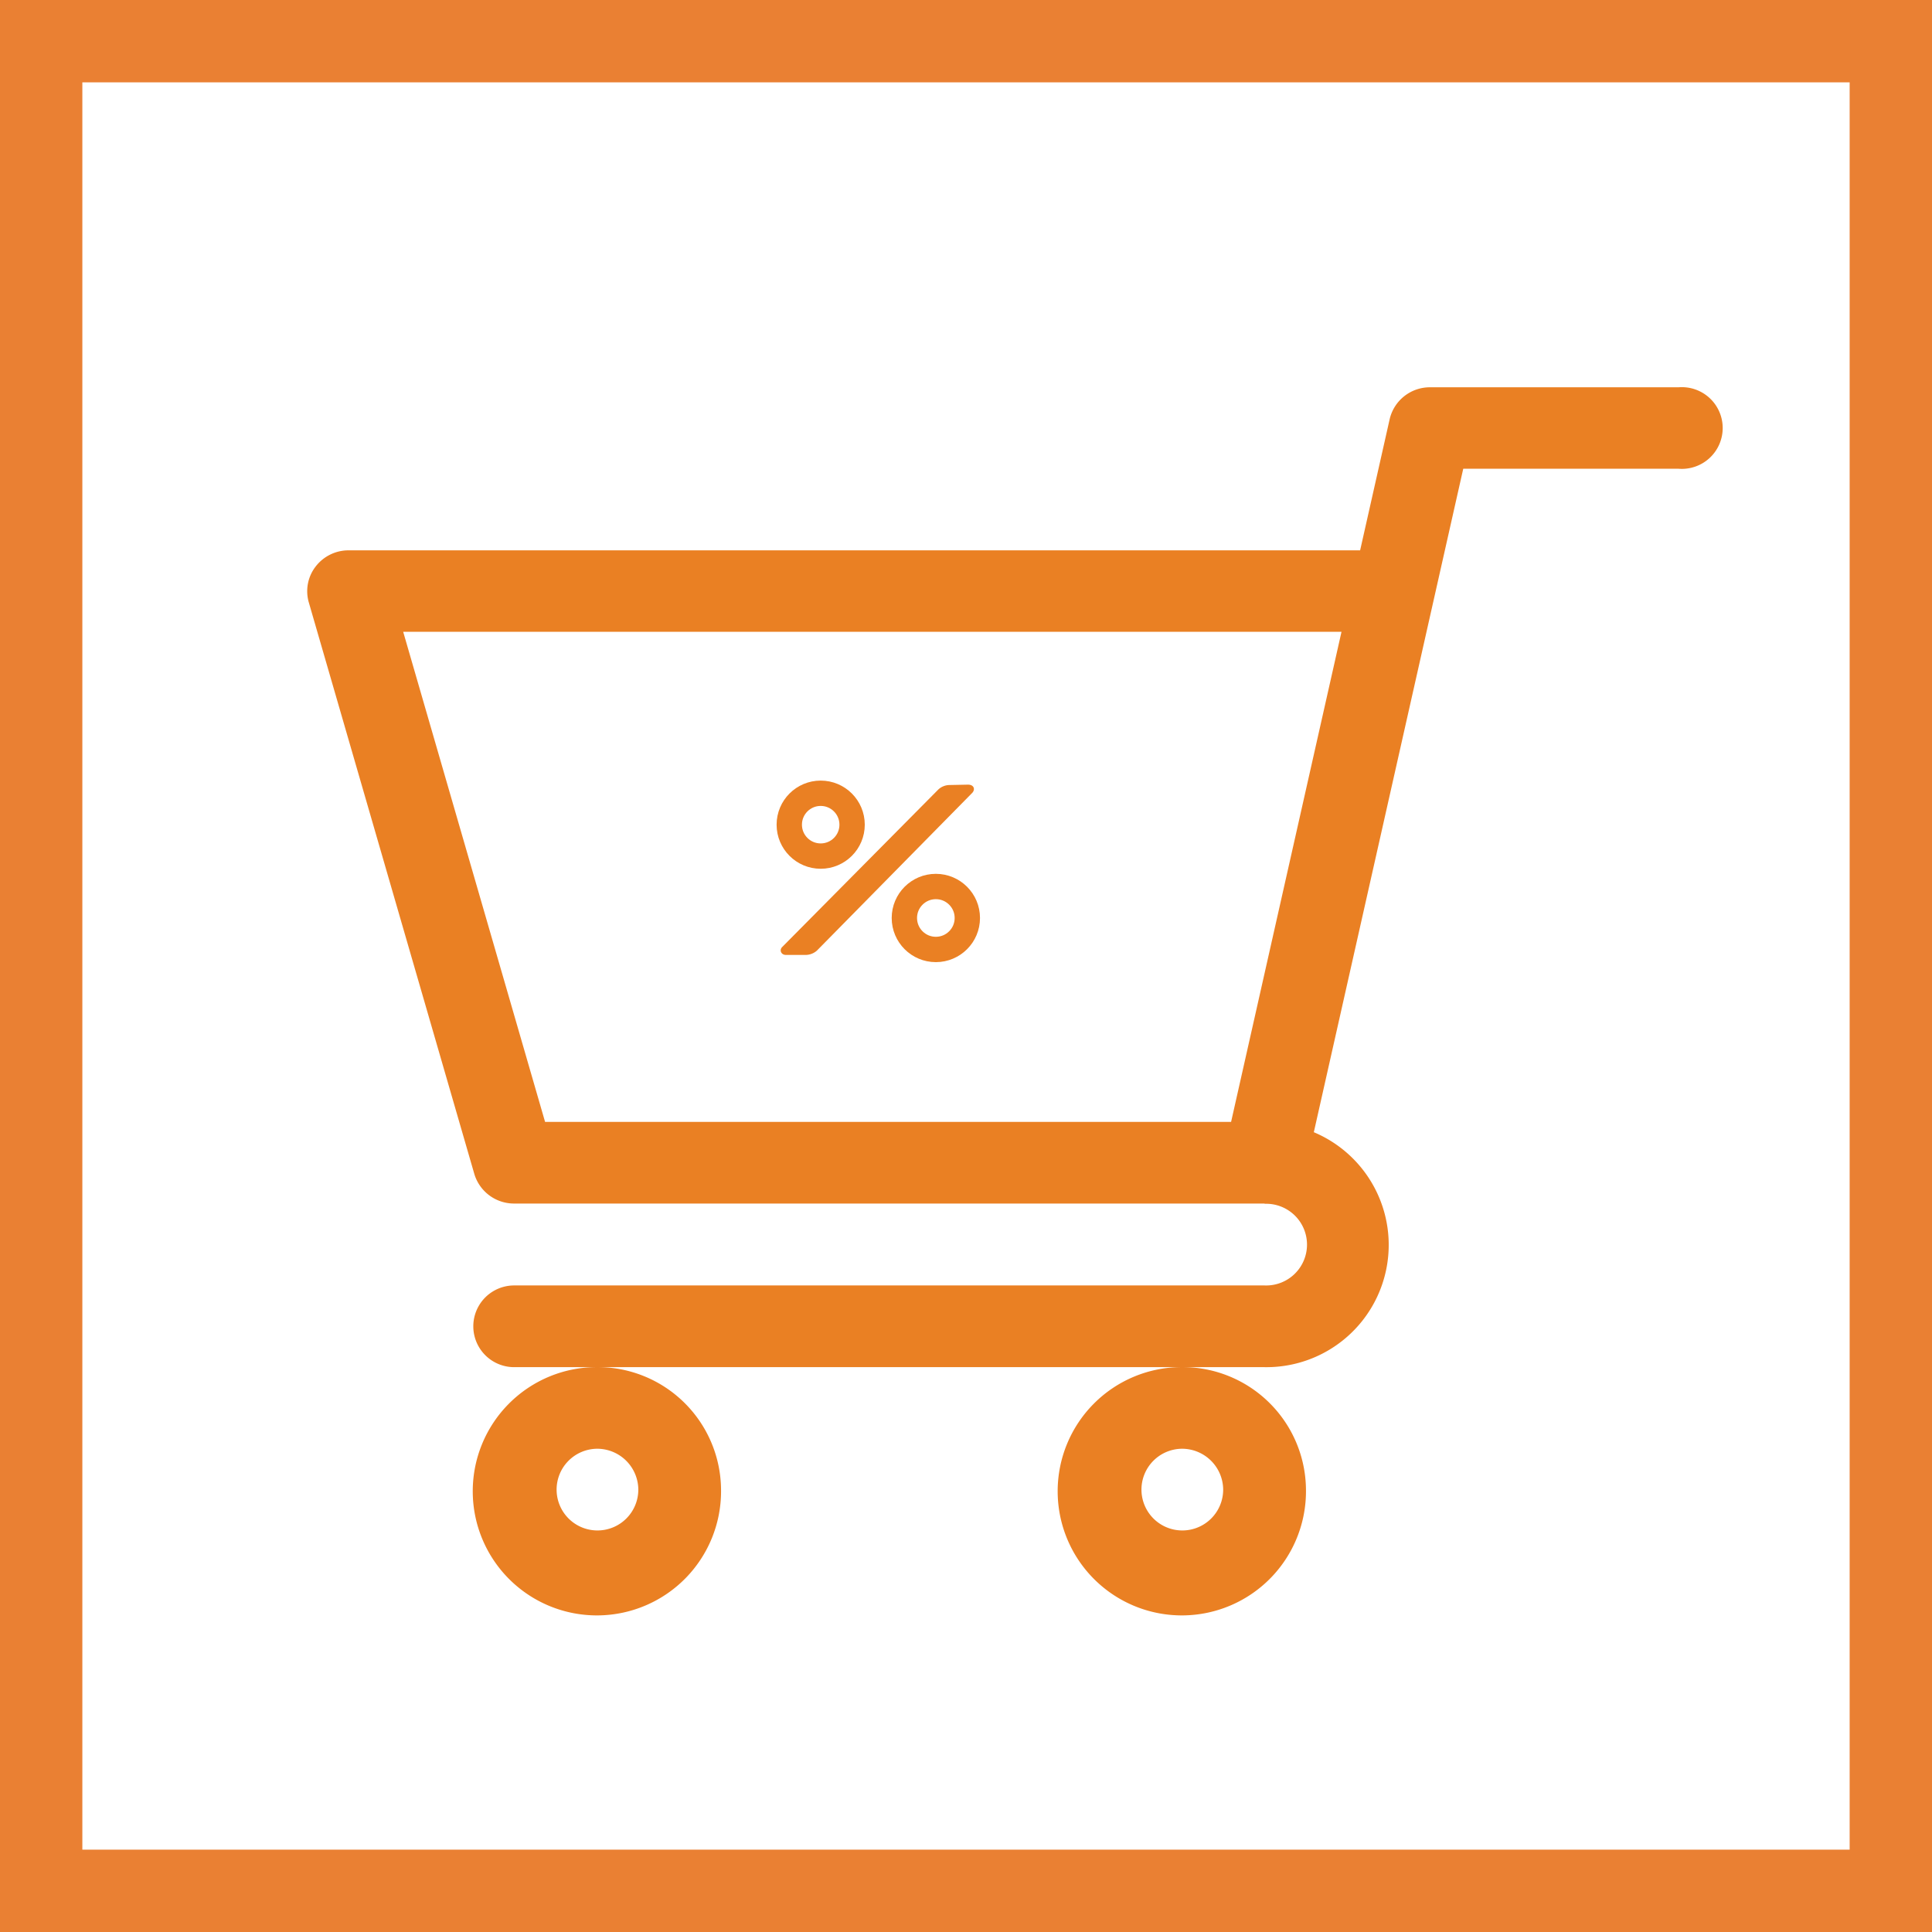 <?xml version="1.0" encoding="UTF-8" standalone="no"?>
<svg
   xmlns:dc="http://purl.org/dc/elements/1.1/"
   xmlns:cc="http://creativecommons.org/ns#"
   xmlns:rdf="http://www.w3.org/1999/02/22-rdf-syntax-ns#"
   xmlns:svg="http://www.w3.org/2000/svg"
   xmlns="http://www.w3.org/2000/svg"
   xmlns:sodipodi="http://sodipodi.sourceforge.net/DTD/sodipodi-0.dtd"
   xmlns:inkscape="http://www.inkscape.org/namespaces/inkscape"
   viewBox="0 0 305 305"
   version="1.1"
   id="svg24"
   sodipodi:docname="ECOM1.svg"
   inkscape:version="1.0.2-2 (e86c870879, 2021-01-15)">
  <sodipodi:namedview
     pagecolor="#ffffff"
     bordercolor="#666666"
     borderopacity="1"
     objecttolerance="10"
     gridtolerance="10"
     guidetolerance="10"
     inkscape:pageopacity="0"
     inkscape:pageshadow="2"
     inkscape:window-width="1920"
     inkscape:window-height="1017"
     id="namedview26"
     showgrid="false"
     inkscape:zoom="2.4852459"
     inkscape:cx="152.5"
     inkscape:cy="152.5"
     inkscape:window-x="-8"
     inkscape:window-y="-8"
     inkscape:window-maximized="1"
     inkscape:current-layer="ecom2" />
  <defs
     id="defs4">
    <style
       id="style2">.cls-1,.cls-4{fill:#ea8023;}.cls-2{fill:#ea8033;}.cls-3{fill:none;stroke-width:4px;}.cls-3,.cls-4{stroke:#ea8023;stroke-miterlimit:10;}.cls-4{stroke-width:0.5px;}</style>
  </defs>
  <title
     id="title6">ECOM</title>
  <g
     id="ecom2">
    <path
       class="cls-1"
       d="M199.65,190H81.17a6.54,6.54,0,0,1-6.29-4.67L48.75,95.1a6.36,6.36,0,0,1,1.07-5.65A6.54,6.54,0,0,1,55,86.88H214.72l4.67-20.74a6.52,6.52,0,0,1,6.38-5H265A6.45,6.45,0,1,1,265,74H231c-.83,3.67-22.35,99.24-23.59,104.74a19.3,19.3,0,0,1-7.79,37.09H81.17a6.45,6.45,0,1,1,0-12.9H199.63a6.45,6.45,0,1,0,0-12.89Zm-136-90.26,22.4,77.37h108.3l17.43-77.37Z"
       id="path8" />
    <path
       class="cls-1"
       d="M206.17,235.16a19.6,19.6,0,1,1-19.6-19.34A19.49,19.49,0,0,1,206.17,235.16Zm-19.6-6.45a6.45,6.45,0,1,0,6.53,6.45A6.5,6.5,0,0,0,186.57,228.71Z"
       id="path10" />
    <path
       class="cls-1"
       d="M113.83,235.16a19.6,19.6,0,1,1-19.6-19.34A19.49,19.49,0,0,1,113.83,235.16Zm-19.6-6.45a6.45,6.45,0,1,0,6.54,6.45A6.5,6.5,0,0,0,94.23,228.71Z"
       id="path12" />
    <path
       class="cls-2"
       d="M294,11V294H11V11H294M305,0H0V305H305V0Z"
       id="path14"
       style="stroke:#ea8033;stroke-opacity:1;stroke-width:4;stroke-miterlimit:4;stroke-dasharray:none" />
    <g
       id="percent">
      <circle
         class="cls-3"
         cx="129.56"
         cy="130.19"
         r="4.96"
         id="circle16" />
      <circle
         class="cls-3"
         cx="147.74"
         cy="144.92"
         r="4.97"
         id="circle18" />
      <path
         class="cls-4"
         d="M149.83,124.18a2.41,2.41,0,0,0-1.51.62l-24.67,24.89c-.33.34-.09.81.4.81h3.23a2.46,2.46,0,0,0,1.51-.61L153.3,125c.33-.34.31-.88-.51-.88Z"
         id="path20" />
    </g>
  </g>
</svg>
